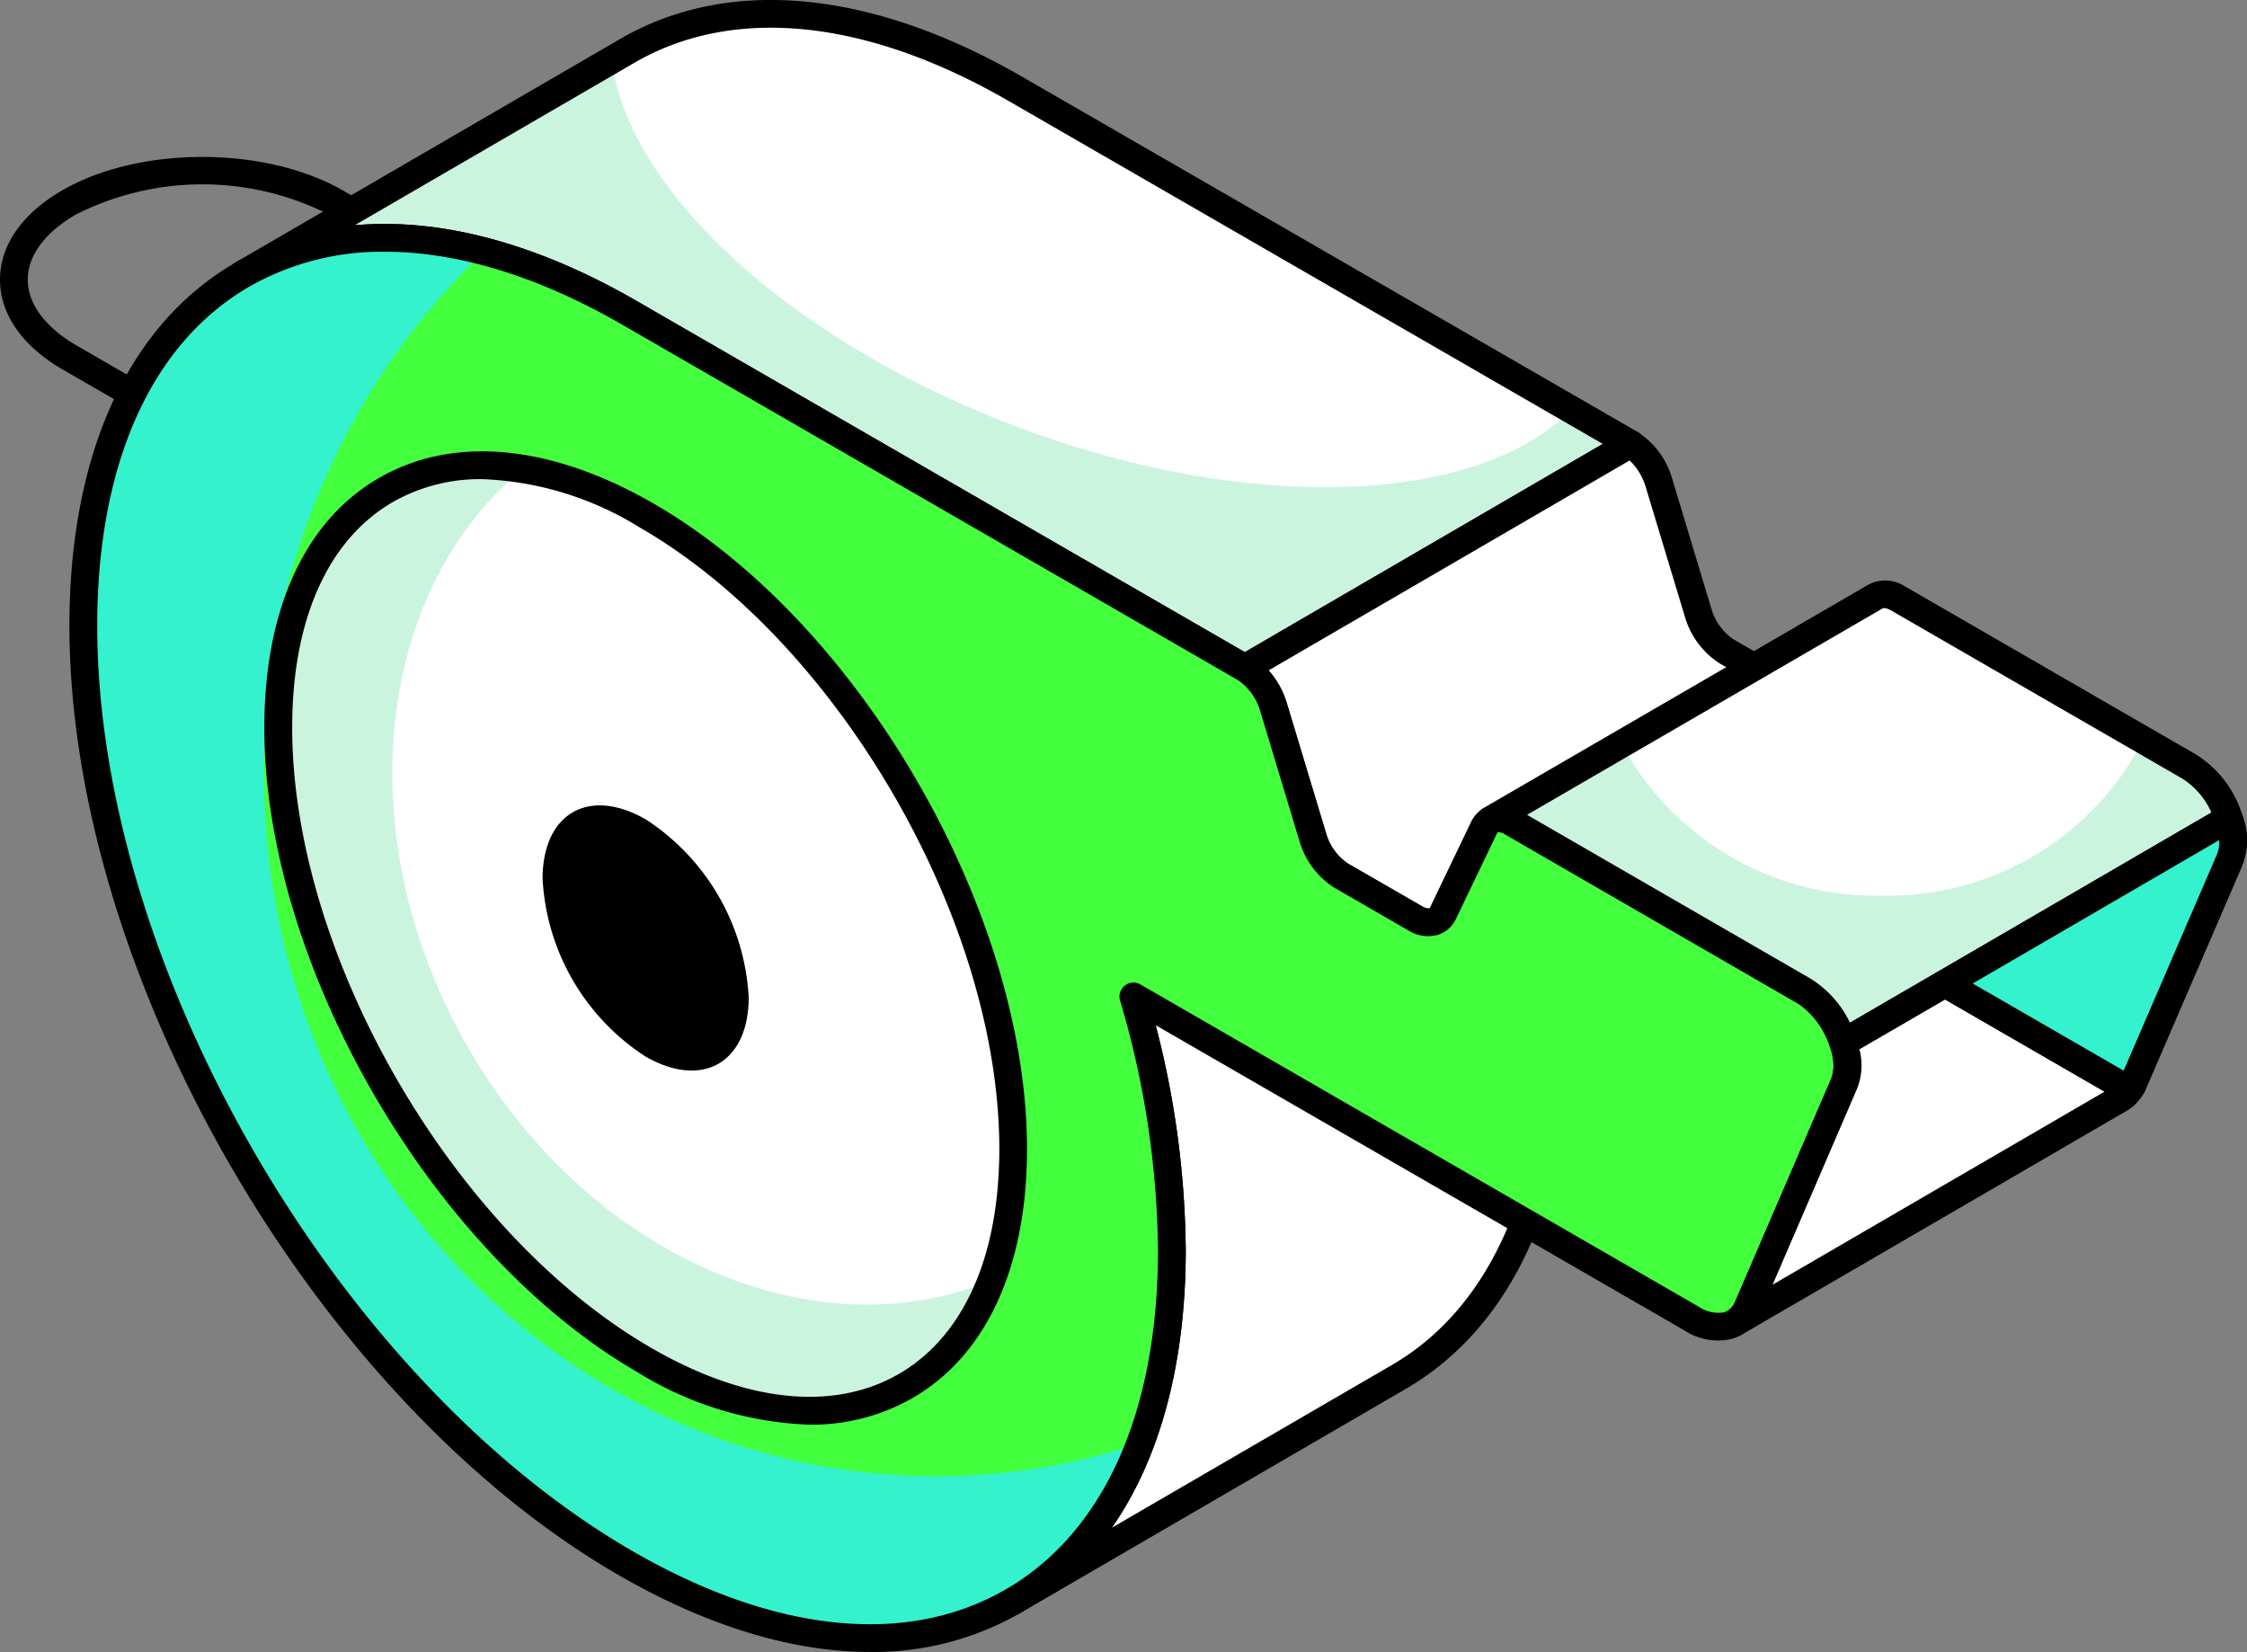 <svg xmlns="http://www.w3.org/2000/svg" xmlns:xlink="http://www.w3.org/1999/xlink" width="128.623" height="94.564" viewBox="0 0 128.623 94.564">
  <rect x="0" y="0" width="128.623" height="94.564" fill="#808080" stroke="none"/>
  <defs>
    <clipPath id="clip-path">
      <rect id="Rectangle_1791" data-name="Rectangle 1791" width="128.623" height="94.564" fill="none"/>
    </clipPath>
  </defs>
  <g id="Groupe_239" data-name="Groupe 239" clip-path="url(#clip-path)">
    <path id="Tracé_2159" data-name="Tracé 2159" d="M11.681,21.24a.8.8,0,0,1-.4-.107L3.6,16.7C1.282,15.357,0,13.531,0,11.552c0-1.961,1.254-3.771,3.537-5.1,4.422-2.572,11.648-2.568,16.108,0l7.684,4.436a.795.795,0,0,1-.8,1.376L18.849,7.834A16.021,16.021,0,0,0,4.337,7.826C2.563,8.856,1.588,10.18,1.59,11.55c0,1.387,1,2.727,2.8,3.771l7.684,4.436a.794.794,0,0,1-.4,1.483" transform="translate(0 4.459)"/>
    <path id="Tracé_2160" data-name="Tracé 2160" d="M51.292,56.89,29.216,69.719c5.592-3.249,9.059-10.157,9.089-19.982A52.656,52.656,0,0,0,36.1,35.1L58.174,22.269a52.6,52.6,0,0,1,2.205,14.639c-.028,9.823-3.5,16.733-9.087,19.982" transform="translate(28.776 21.933)" fill="#fff"/>
    <path id="Tracé_2161" data-name="Tracé 2161" d="M29.61,70.906a.795.795,0,0,1-.4-1.481c5.58-3.241,8.666-10.1,8.692-19.3a51.685,51.685,0,0,0-2.174-14.417.8.8,0,0,1,.363-.907L58.169,21.977a.8.8,0,0,1,.7-.05.788.788,0,0,1,.466.514A53.263,53.263,0,0,1,61.567,37.3c-.028,9.788-3.4,17.128-9.482,20.665l-.4-.687.4.687L30.011,70.8a.8.8,0,0,1-.4.107m7.815-35.038a52.951,52.951,0,0,1,2.068,14.266c-.02,6.453-1.491,11.84-4.232,15.776L51.285,56.6c5.582-3.241,8.668-10.1,8.692-19.3a50.855,50.855,0,0,0-1.9-13.436Z" transform="translate(28.382 21.54)"/>
    <path id="Tracé_2162" data-name="Tracé 2162" d="M86.453,25.01,64.37,37.853,29.156,17.515c-8.68-5.012-16.511-5.48-22.172-2.193L29.044,2.5C34.727-.786,42.558-.315,51.216,4.673Z" transform="translate(6.879 0.399)" fill="#fff"/>
    <path id="Tracé_2163" data-name="Tracé 2163" d="M86.454,23.712,64.371,36.549,29.161,16.207c-8.69-5.016-16.509-5.47-22.176-2.191L28.136,1.731c.905,7.408,10.147,16.056,23.144,20.975,13.428,5.075,26.483,4.462,31.773-.949Z" transform="translate(6.88 1.705)" fill="#cbf4de"/>
    <path id="Tracé_2164" data-name="Tracé 2164" d="M64.765,39.046a.8.8,0,0,1-.4-.107L29.152,18.6c-8.128-4.692-15.717-5.474-21.362-2.2l-.012.006a.794.794,0,1,1-.8-1.374L29.039,2.216C35.222-1.359,43.374-.591,52.006,4.383L87.245,24.721a.794.794,0,0,1,0,1.374L65.164,38.937a.8.8,0,0,1-.4.109M15.541,12.819c4.428,0,9.333,1.477,14.407,4.407L64.763,37.335l20.5-11.923L51.212,5.759C43.1,1.082,35.5.306,29.835,3.591l-16.012,9.3q.846-.074,1.719-.075" transform="translate(6.486 -0.001)"/>
    <path id="Tracé_2165" data-name="Tracé 2165" d="M68.962,27.231,46.9,40.074a1.283,1.283,0,0,1-1.252-.113l-4.228-2.437a3.878,3.878,0,0,1-1.61-2.148l-2.283-7.563a4.006,4.006,0,0,0-1.634-2.17L57.977,12.8a3.948,3.948,0,0,1,1.61,2.17l2.283,7.563a3.99,3.99,0,0,0,1.612,2.148l4.228,2.439a1.187,1.187,0,0,0,1.252.111" transform="translate(35.354 12.608)" fill="#fff"/>
    <path id="Tracé_2166" data-name="Tracé 2166" d="M46.809,41.373a2.368,2.368,0,0,1-1.159-.329L41.42,38.6A4.682,4.682,0,0,1,39.445,36l-2.283-7.565a3.224,3.224,0,0,0-1.27-1.711.8.8,0,0,1-.4-.687.793.793,0,0,1,.4-.687L57.972,12.508a.806.806,0,0,1,.8,0,4.74,4.74,0,0,1,1.973,2.628L63.024,22.7a3.194,3.194,0,0,0,1.249,1.687L68.5,26.823a.654.654,0,0,0,.423.133l.036-.018a.794.794,0,0,1,.828,1.354c-.036.022-.071.044-.105.062L47.7,41.152a1.883,1.883,0,0,1-.887.22M37.659,26.16a5.078,5.078,0,0,1,1.022,1.806l2.285,7.573a3.085,3.085,0,0,0,1.241,1.683l4.236,2.443c.234.135.411.141.482.1l20.322-11.83-3.767-2.173a4.749,4.749,0,0,1-1.969-2.592l-2.287-7.576a3.48,3.48,0,0,0-.9-1.451Z" transform="translate(34.96 12.214)"/>
    <path id="Tracé_2167" data-name="Tracé 2167" d="M100.88,49.95c1.828,1.056,3.051,3.932,2.275,5.407l-5.546,12.86c-.562,1.074-1.792,1.284-3.134.508L62.508,50.27a52.655,52.655,0,0,1,2.2,14.639c-.056,19.778-14.057,27.739-31.255,17.811C16.243,72.783,2.349,48.714,2.4,28.936,2.46,9.19,16.447,1.2,33.659,11.141L68.883,31.477a3.992,3.992,0,0,1,1.626,2.172l2.283,7.565A3.958,3.958,0,0,0,74.4,43.36L78.629,45.8c.7.4,1.33.274,1.618-.284l2.318-4.909c.286-.574.931-.695,1.618-.3Z" transform="translate(2.368 6.763)" fill="#43ff3e"/>
    <path id="Tracé_2168" data-name="Tracé 2168" d="M51.246,77.738a36.827,36.827,0,0,0,11.652-1.9C58.573,87.258,47,90.535,33.453,82.714,16.232,72.782,2.348,48.707,2.407,28.939c.04-16.431,9.736-24.724,22.908-21.308a41.114,41.114,0,0,0-12.578,29.8c0,22.257,17.241,40.308,38.51,40.308" transform="translate(2.371 6.768)" fill="#33f2cd"/>
    <path id="Tracé_2169" data-name="Tracé 2169" d="M47.826,88.2c-4.424,0-9.317-1.475-14.375-4.393C16.055,73.762,1.947,49.325,2,29.335c.028-9.817,3.414-17.162,9.538-20.685,6.163-3.549,14.3-2.765,22.908,2.2L69.674,31.189a4.8,4.8,0,0,1,1.985,2.622l2.287,7.574a3.147,3.147,0,0,0,1.247,1.687l4.228,2.441a.683.683,0,0,0,.437.123l2.384-4.966a1.725,1.725,0,0,1,1.054-.911,2.125,2.125,0,0,1,1.679.264l16.7,9.639c2.231,1.288,3.555,4.613,2.578,6.465l-5.518,12.8a2.543,2.543,0,0,1-1.568,1.348,3.457,3.457,0,0,1-2.694-.466l-30.3-17.491A52.05,52.05,0,0,1,65.9,65.312c-.03,9.823-3.418,17.174-9.542,20.7A16.875,16.875,0,0,1,47.826,88.2M20.075,8.048a15.329,15.329,0,0,0-7.741,1.977C6.722,13.255,3.618,20.113,3.592,29.339c-.056,19.484,13.7,43.3,30.655,53.095,8.1,4.674,15.667,5.457,21.322,2.2,5.611-3.229,8.716-10.093,8.742-19.325a51.618,51.618,0,0,0-2.175-14.417.8.8,0,0,1,1.161-.909L95.266,68.438a1.977,1.977,0,0,0,1.453.318.941.941,0,0,0,.58-.5l5.522-12.809c.55-1.05-.4-3.511-1.943-4.4L84.178,41.4a.61.61,0,0,0-.431-.119l-2.39,4.978a1.725,1.725,0,0,1-1.052.9,2.135,2.135,0,0,1-1.677-.27L74.4,44.448a4.709,4.709,0,0,1-1.969-2.594l-2.287-7.576a3.224,3.224,0,0,0-1.262-1.713L33.656,12.229c-4.808-2.775-9.432-4.18-13.581-4.18" transform="translate(1.974 6.362)"/>
    <path id="Tracé_2170" data-name="Tracé 2170" d="M83,27.009,66.309,17.366a1.282,1.282,0,0,0-1.252-.111L42.974,30.073a1.287,1.287,0,0,1,1.252.111l16.689,9.643a5.5,5.5,0,0,1,2.269,2.979l22.07-12.835A5.481,5.481,0,0,0,83,27.009" transform="translate(42.326 16.88)" fill="#fff"/>
    <path id="Tracé_2171" data-name="Tracé 2171" d="M85.252,25.825,63.2,38.661a5.583,5.583,0,0,0-2.273-2.981L44.233,26.041a1.279,1.279,0,0,0-1.262-.1l7.523-4.385a16.491,16.491,0,0,0,14.893,8.69,16.422,16.422,0,0,0,14.97-8.908L83,22.863a5.551,5.551,0,0,1,2.249,2.962" transform="translate(42.323 21.019)" fill="#cbf4de"/>
    <path id="Tracé_2172" data-name="Tracé 2172" d="M63.579,43.993a.754.754,0,0,1-.28-.054.789.789,0,0,1-.474-.492,4.715,4.715,0,0,0-1.909-2.539L44.224,31.266a.56.56,0,0,0-.484-.1.794.794,0,0,1-.772-1.387L65.05,16.961a2.076,2.076,0,0,1,2.048.109L83.79,26.713a6.21,6.21,0,0,1,2.612,3.4.791.791,0,0,1-.355.935L63.978,43.884a.788.788,0,0,1-.4.109M45.48,30.156l16.229,9.377a6.02,6.02,0,0,1,2.255,2.523L84.655,30.023A4.48,4.48,0,0,0,83,28.088h0L66.3,18.447c-.24-.139-.413-.141-.482-.1Z" transform="translate(41.932 16.487)"/>
    <path id="Tracé_2173" data-name="Tracé 2173" d="M62.076,28.362l-5.828,3.39a3.213,3.213,0,0,1,.012,2.434L50.713,47.05a2.013,2.013,0,0,1-.695.74L72.1,34.948a1.6,1.6,0,0,0,.522-.492Z" transform="translate(49.264 27.935)" fill="#fff"/>
    <path id="Tracé_2174" data-name="Tracé 2174" d="M50.414,48.977A.794.794,0,0,1,50,47.506a1.213,1.213,0,0,0,.419-.459l5.508-12.781a2.519,2.519,0,0,0-.04-1.872.8.8,0,0,1,.355-.937l5.83-3.388a.8.8,0,0,1,.8,0L73.413,34.16a.8.8,0,0,1,.381.524.79.79,0,0,1-.137.631,2.368,2.368,0,0,1-.784.724L50.813,48.868a.8.8,0,0,1-.4.109m7.154-16.453a3.591,3.591,0,0,1-.21,2.428L52.6,45.994l19-11.048-9.123-5.274Z" transform="translate(48.87 27.542)"/>
    <path id="Tracé_2175" data-name="Tracé 2175" d="M66.811,38.9l5.548-12.864a3.233,3.233,0,0,0-.026-2.428L56.092,33.048,66.64,39.142a2.072,2.072,0,0,0,.171-.246" transform="translate(55.247 23.248)" fill="#33f2cd"/>
    <path id="Tracé_2176" data-name="Tracé 2176" d="M66.991,40.316a.723.723,0,0,1-.355-.091L56.09,34.133a.8.8,0,0,1,0-1.376l16.241-9.446a.786.786,0,0,1,.679-.056.8.8,0,0,1,.474.49,3.962,3.962,0,0,1-.024,3.047L67.934,39.6c-.008.02-.018.04-.028.06a2.02,2.02,0,0,1-.2.3.918.918,0,0,1-.717.357m.189-1.032.026.006-.024-.01Zm-9.109-5.842,8.64,4.99,5.314-12.318a1.7,1.7,0,0,0,.149-.877Z" transform="translate(54.854 22.854)"/>
    <path id="Tracé_2177" data-name="Tracé 2177" d="M29.133,16.3c11.614,6.705,21,22.989,20.957,36.334-.038,13.327-9.482,18.708-21.094,12C17.368,57.929,7.985,41.677,8.023,28.35,8.061,15.005,17.505,9.59,29.133,16.3" transform="translate(7.902 13.218)" fill="#fff"/>
    <path id="Tracé_2178" data-name="Tracé 2178" d="M48.859,60.068c-2.942,7.644-10.742,9.835-19.867,4.581C17.38,57.936,8,41.682,8.019,28.351,8.057,17.864,13.9,12.277,22.041,13.619c-8.235,6.755-9.994,20.361-3.654,32.211,6.7,12.5,19.986,18.563,30.473,14.238" transform="translate(7.898 13.22)" fill="#cbf4de"/>
    <path id="Tracé_2179" data-name="Tracé 2179" d="M38.828,68.731a20.008,20.008,0,0,1-9.837-3C17.169,58.9,7.583,42.313,7.623,28.746c.02-6.737,2.354-11.785,6.578-14.214,4.252-2.445,9.827-1.919,15.723,1.483,11.812,6.82,21.394,23.43,21.356,37.023-.02,6.719-2.352,11.753-6.568,14.178a11.624,11.624,0,0,1-5.883,1.515M20.1,14.606a10.1,10.1,0,0,0-5.1,1.3c-3.712,2.136-5.768,6.7-5.782,12.842-.04,13.059,9.19,29.032,20.574,35.6,5.383,3.11,10.4,3.636,14.135,1.489,3.7-2.132,5.75-6.679,5.768-12.807.038-13.087-9.186-29.077-20.56-35.643A18.426,18.426,0,0,0,20.1,14.606" transform="translate(7.508 12.82)"/>
    <path id="Tracé_2180" data-name="Tracé 2180" d="M21.568,24.036a12.978,12.978,0,0,1,5.879,10.193c-.012,3.738-2.66,5.248-5.917,3.366a12.946,12.946,0,0,1-5.883-10.181c.01-3.744,2.66-5.262,5.921-3.378" transform="translate(15.411 22.876)"/>
  </g>
</svg>
